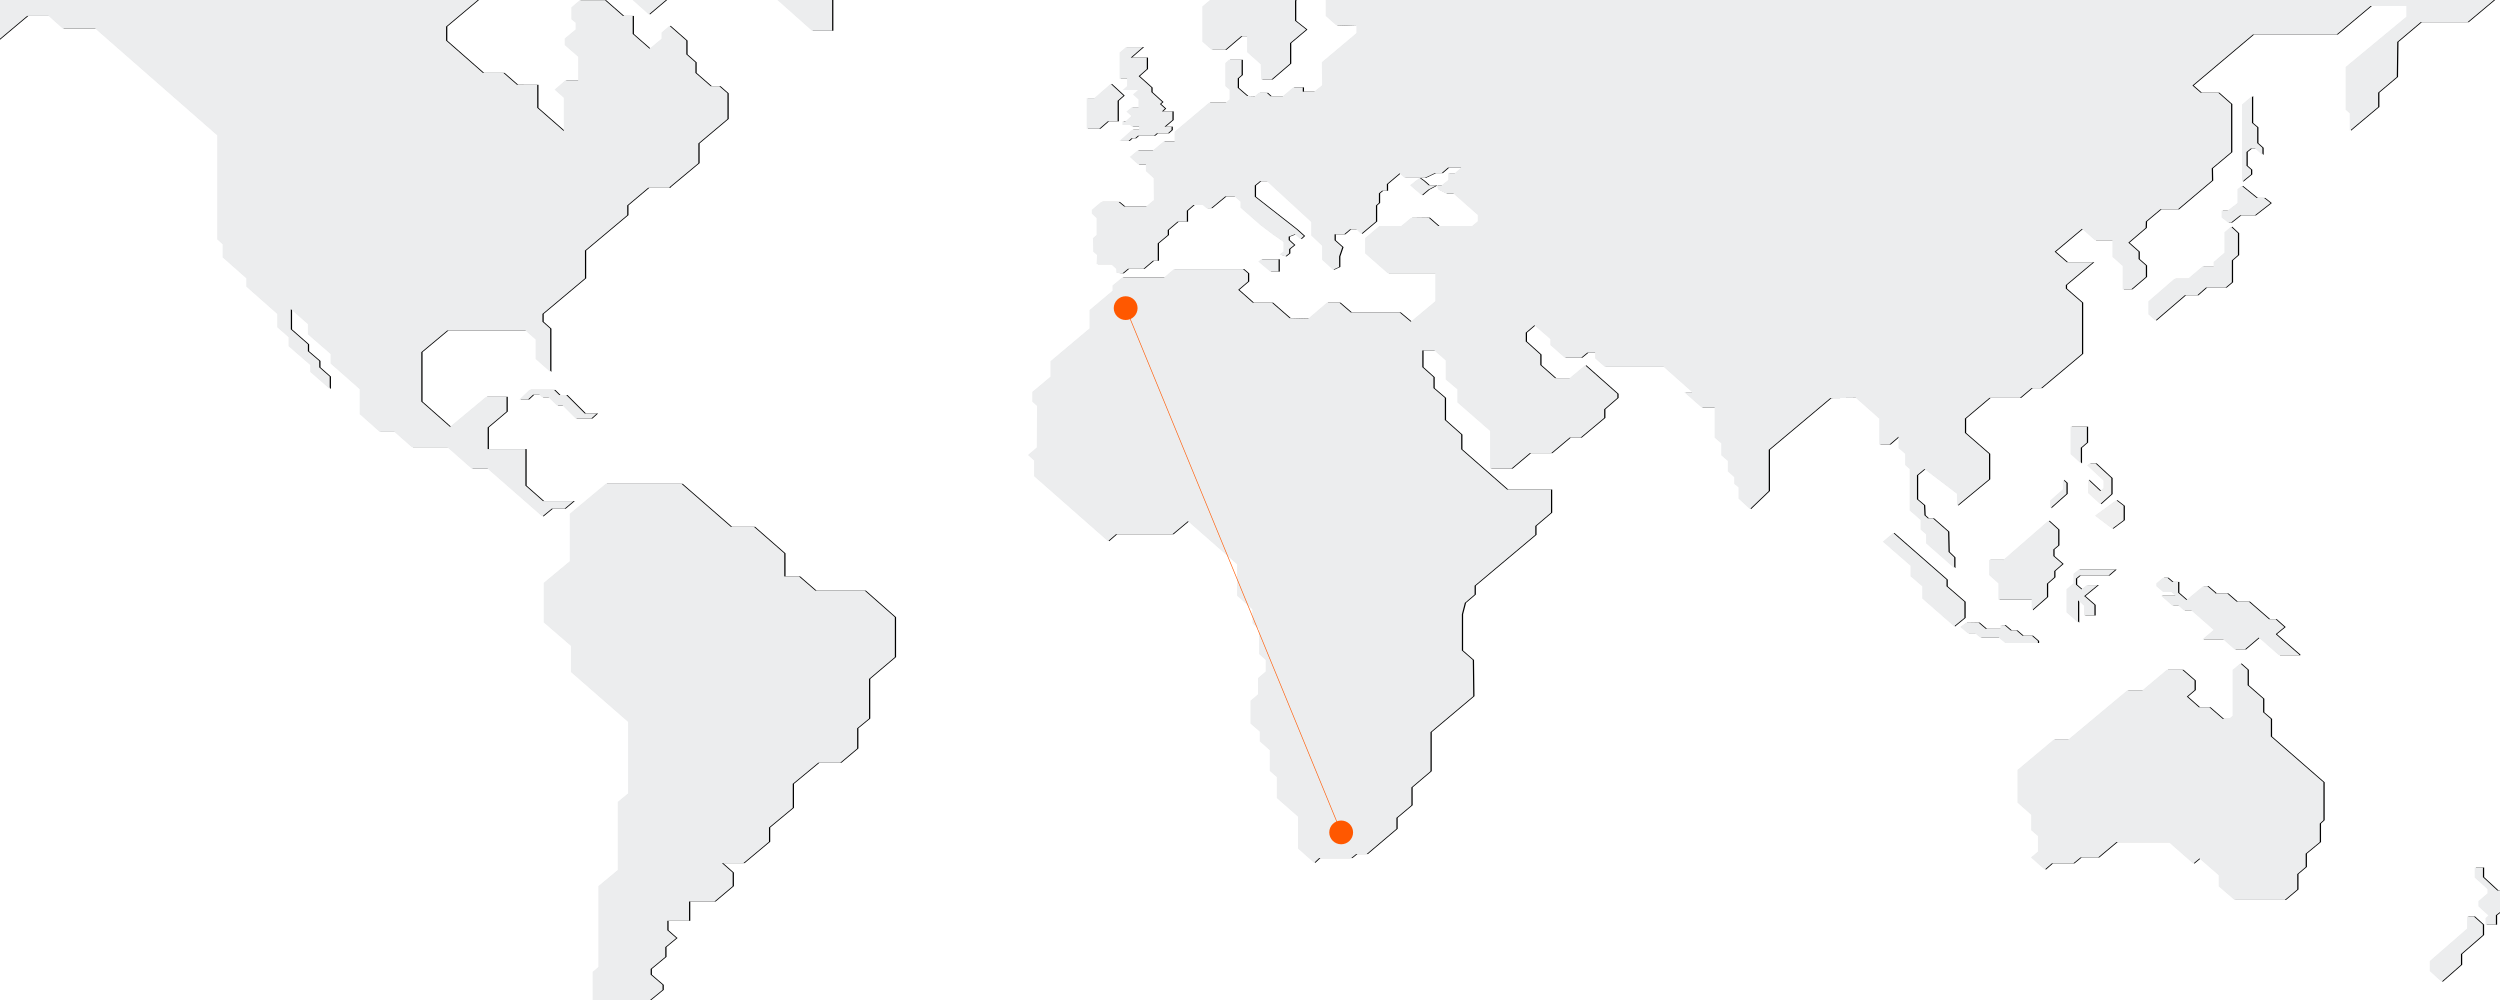 <svg width="2000" height="800" viewBox="0 0 2000 800" xmlns="http://www.w3.org/2000/svg" xmlns:xlink="http://www.w3.org/1999/xlink" style="background:#f6f6f6"><title>ServiceFinder-Tab-Image-MittlererOstenundAfrika</title><defs><path id="path-1" d="M548.96 486.326V463.34h-.182l34.003-28.497v-7.79l16.73-14.057h17.274l-.364-.38 23.275-19.377V377.47l23.275-19.568v.38-20.897l-6.546-5.7h-6.91L637.33 321.05v-8.55h-.18l-7.092-6.268v-11.018l-13.638-11.97v.19l-6.182 5.32v4.94l-9.638 7.98-13.455-11.78v-14.438h-8 .18l-14.364-12.538h-20.183l-6.728 5.7v-.19 9.688l3.454 2.85v5.32l-8.728 7.218v5.32l10.728 9.308v18.807h-10.182l-8.547 7.408v.19l7.274 6.46v27.165-.57l-21.276-18.617v-18.428H494.59l-10.91-9.498h-16.364l-29.458-25.836v-11.21l79.462-66.68v-8.738l-10.91-9.69H363.306h.182l-8.728 7.41v.19h-43.095l-22.002-19.187h-27.275l-10.91-9.5h-35.095l-17.456 14.628v.19h-29.275v-.57l-10.91-9.498h-58.55l-10.91-9.5H30.365L0 198.52v.38l17.274 15.197h-.545 7.09l6.183 5.32h-17.82L0 229.673V235.943l9.274 8.168H39.64l-9.637 8.17H17.82L0 267.288v3.99-.57l28.548 25.075v.57H63.46l-45.64 38.375h14.365l70.552-59.272h17.092l11.273 10.07h26.002l97.646 85.487v83.207l4.183 3.8h.182v10.638l18.91 16.718v6.65l24.73 21.846v10.638l9.092 7.98v7.218l17.274 15.008v6.27-.76l15.64 13.677v.19-10.258h-.183l-8.183-7.22v-5.13l-9.09-7.787v-6.08.57l-13.64-11.968v-16.148l13.64 11.97v8.167l18.182 15.767v7.6l23.275 20.516v20.137h.183l15.638 13.868v.19h12.002l13.82 12.158h28.365l19.64 17.288h12.727l43.64 38.184 7.637-6.27h10.002v.19l7.456-6.268H515.32l-14-12.348v-29.256h-30.186v.38-17.857.19l15.092-12.73v-11.778h-17.274.91l-28.55 23.747v.57L418.04 583.97v-40.274.76l20.73-17.288h62.55l8.183 7.22v-.19 15.767l11.64 10.258v.19-35.335.57l-6.184-5.51v-6.268l34.003-28.496"/><filter x="-50%" y="-50%" width="200%" height="200%" filterUnits="objectBoundingBox" id="filter-2"><feOffset dx="1" in="SourceAlpha" result="shadowOffsetOuter1"/><feGaussianBlur stdDeviation="1" in="shadowOffsetOuter1" result="shadowBlurOuter1"/><feColorMatrix values="0 0 0 0 0.451 0 0 0 0 0.482 0 0 0 0 0.51 0 0 0 0.551 0" in="shadowBlurOuter1"/></filter><path id="path-3" d="M478.914 137.143l-11.896 10.33v26.968l11.175 9.947h61.28l27.395 24.483v18.936l-9.552 8.034v.382l42.716 38.064 16.762-14.154V249.42l-19.826-17.597V223.6h6.128l13.698 12.242h13.517v-10.903l-98.587-87.794z"/><filter x="-50%" y="-50%" width="200%" height="200%" filterUnits="objectBoundingBox" id="filter-4"><feOffset dx="1" in="SourceAlpha" result="shadowOffsetOuter1"/><feGaussianBlur stdDeviation="1" in="shadowOffsetOuter1" result="shadowBlurOuter1"/><feColorMatrix values="0 0 0 0 0.451 0 0 0 0 0.482 0 0 0 0 0.51 0 0 0 0.551 0" in="shadowBlurOuter1"/></filter><path id="path-5" d="M504.458 574.694l-8.047 7.62h6.975l4.113-3.81h5.007l2.146 2.116h5.187l6.795 6.56h4.47l10.372 10.37h12.518l4.47-4.02h-9.656l-14.842-14.815H528.6v.212l-4.293-4.233z"/><filter x="-50%" y="-50%" width="200%" height="200%" filterUnits="objectBoundingBox" id="filter-6"><feOffset dx="1" in="SourceAlpha" result="shadowOffsetOuter1"/><feGaussianBlur stdDeviation="1" in="shadowOffsetOuter1" result="shadowBlurOuter1"/><feColorMatrix values="0 0 0 0 0.451 0 0 0 0 0.482 0 0 0 0 0.51 0 0 0 0.551 0" in="shadowBlurOuter1"/></filter><path id="path-7" d="M1609.41 715.35v8.22h-.185l9.54 8.216v9.746l25.137 21.976v.574l8.624-7.07v-12.996h-.184l-14.127-12.23v-5.35l-42.567-37.265v-.19l-8.44 7.07z"/><filter x="-50%" y="-50%" width="200%" height="200%" filterUnits="objectBoundingBox" id="filter-8"><feOffset dx="1" in="SourceAlpha" result="shadowOffsetOuter1"/><feGaussianBlur stdDeviation="1" in="shadowOffsetOuter1" result="shadowBlurOuter1"/><feColorMatrix values="0 0 0 0 0.451 0 0 0 0 0.482 0 0 0 0 0.51 0 0 0 0.551 0" in="shadowBlurOuter1"/></filter><path id="path-9" d="M1653.614 761l-4.354 3.302 5.806 4.953h5.806l4.536 3.67h14.696l5.08 4.218h-.363 26.49v-1.65l-4.898-4.22h-7.44l-4.897-4.22h-4.536l-4.9-4.22h-3.266v2.936h-11.793l-5.805-4.954z"/><filter x="-50%" y="-50%" width="200%" height="200%" filterUnits="objectBoundingBox" id="filter-10"><feOffset dx="1" in="SourceAlpha" result="shadowOffsetOuter1"/><feGaussianBlur stdDeviation="1" in="shadowOffsetOuter1" result="shadowBlurOuter1"/><feColorMatrix values="0 0 0 0 0.451 0 0 0 0 0.482 0 0 0 0 0.51 0 0 0 0.551 0" in="shadowBlurOuter1"/></filter><path id="path-11" d="M1773.94 662.857l-16.907 12.308v.176l13.64 10.374 9.22-6.857v-11.604h-.19z"/><filter x="-50%" y="-50%" width="200%" height="200%" filterUnits="objectBoundingBox" id="filter-12"><feOffset dx="1" in="SourceAlpha" result="shadowOffsetOuter1"/><feGaussianBlur stdDeviation="1" in="shadowOffsetOuter1" result="shadowBlurOuter1"/><feColorMatrix values="0 0 0 0 0.451 0 0 0 0 0.482 0 0 0 0 0.51 0 0 0 0.551 0" in="shadowBlurOuter1"/></filter><path id="path-13" d="M1757.396 633.47h-4.717l-1.816 1.393h-.362l13.244 12.345v5.974l-2.54 2.388-9.797-9.16v10.753l9.615 8.76v.2l9.072-8.164v-12.743z"/><filter x="-50%" y="-50%" width="200%" height="200%" filterUnits="objectBoundingBox" id="filter-14"><feOffset dx="1" in="SourceAlpha" result="shadowOffsetOuter1"/><feGaussianBlur stdDeviation="1" in="shadowOffsetOuter1" result="shadowBlurOuter1"/><feColorMatrix values="0 0 0 0 0.451 0 0 0 0 0.482 0 0 0 0 0.51 0 0 0 0.551 0" in="shadowBlurOuter1"/></filter><path id="path-15" d="M1750.502 604.082h-13.064v21.95l8.207 7.437V620.95l4.857-4.172z"/><filter x="-50%" y="-50%" width="200%" height="200%" filterUnits="objectBoundingBox" id="filter-16"><feOffset dx="1" in="SourceAlpha" result="shadowOffsetOuter1"/><feGaussianBlur stdDeviation="1" in="shadowOffsetOuter1" result="shadowBlurOuter1"/><feColorMatrix values="0 0 0 0 0.451 0 0 0 0 0.482 0 0 0 0 0.51 0 0 0 0.551 0" in="shadowBlurOuter1"/></filter><path id="path-17" d="M1719.785 679.184l-36.543 31.82.353-.38h-11.298v11.814l-.176.19 7.592 6.86v12.958h26.656v8.574l12.18-10.67v-10.67l5.827-5.146v-4.954l6.53-5.717-7.237-6.288v-5.144h-.176l4.06-3.43v-12.575l-7.767-7.05z"/><filter x="-50%" y="-50%" width="200%" height="200%" filterUnits="objectBoundingBox" id="filter-18"><feOffset dx="1" in="SourceAlpha" result="shadowOffsetOuter1"/><feGaussianBlur stdDeviation="1" in="shadowOffsetOuter1" result="shadowBlurOuter1"/><feColorMatrix values="0 0 0 0 0.451 0 0 0 0 0.482 0 0 0 0 0.51 0 0 0 0.551 0" in="shadowBlurOuter1"/></filter><path id="path-19" d="M1731.325 646.53v7.558l-10.216 9.032v6.268l13.062-11.613v-8.664z"/><filter x="-50%" y="-50%" width="200%" height="200%" filterUnits="objectBoundingBox" id="filter-20"><feOffset dx="1" in="SourceAlpha" result="shadowOffsetOuter1"/><feGaussianBlur stdDeviation="1" in="shadowOffsetOuter1" result="shadowBlurOuter1"/><feColorMatrix values="0 0 0 0 0.451 0 0 0 0 0.482 0 0 0 0 0.51 0 0 0 0.551 0" in="shadowBlurOuter1"/></filter><path id="path-21" d="M1739.718 721.81v7.648l-5.546 4.59V752.593l9.243 8.222v-17.782l4.807 4.206v7.84h8.318v-8.413l-8.134-7.075-.184.19v-.38l.184.19 10.722-8.796H1750.44l-4.252 3.442-4.437-3.824v-4.78l.186-.192 2.773-2.294h23.107l5.546-4.78h-29.393z"/><filter x="-50%" y="-50%" width="200%" height="200%" filterUnits="objectBoundingBox" id="filter-22"><feOffset dx="1" in="SourceAlpha" result="shadowOffsetOuter1"/><feGaussianBlur stdDeviation="1" in="shadowOffsetOuter1" result="shadowBlurOuter1"/><feColorMatrix values="0 0 0 0 0.451 0 0 0 0 0.482 0 0 0 0 0.51 0 0 0 0.551 0" in="shadowBlurOuter1"/></filter><path id="path-23" d="M1851.89 475.663h.18-8.643v-.193l-12.245 10.4h-10.804l-20.708 17.908v10.206h-.18l5.762 5.2 23.59-20.22h9.723v.192l7.203-6.354h15.666l5.042-4.237V471.04l4.862-4.235v.192-17.716l-5.582-5.198-5.222 4.43v16.367l-8.463 7.317h-.18z"/><filter x="-50%" y="-50%" width="200%" height="200%" filterUnits="objectBoundingBox" id="filter-24"><feOffset dx="1" in="SourceAlpha" result="shadowOffsetOuter1"/><feGaussianBlur stdDeviation="1" in="shadowOffsetOuter1" result="shadowBlurOuter1"/><feColorMatrix values="0 0 0 0 0.451 0 0 0 0 0.482 0 0 0 0 0.51 0 0 0 0.551 0" in="shadowBlurOuter1"/></filter><path id="path-25" d="M1892.278 421.1h-5.955l-11.91-9.67-3.46 2.603v11.16l-8.067 6.137h-4.61v5.394l5.186 4.092h-.192 2.497l7.3-5.766h-.384H1884.787l12.678-9.858z"/><filter x="-50%" y="-50%" width="200%" height="200%" filterUnits="objectBoundingBox" id="filter-26"><feOffset dx="1" in="SourceAlpha" result="shadowOffsetOuter1"/><feGaussianBlur stdDeviation="1" in="shadowOffsetOuter1" result="shadowBlurOuter1"/><feColorMatrix values="0 0 0 0 0.451 0 0 0 0 0.482 0 0 0 0 0.51 0 0 0 0.551 0" in="shadowBlurOuter1"/></filter><path id="path-27" d="M1878.212 395.355V384.32l3.418-2.758h3.417l5.887 5.123v-5.714l-4.178-3.743v-12.61l-4.177-3.547v-21.478l-7.976 6.7v61.87l7.216-5.91v-3.744l-3.608-3.153v.197z"/><filter x="-50%" y="-50%" width="200%" height="200%" filterUnits="objectBoundingBox" id="filter-28"><feOffset dx="1" in="SourceAlpha" result="shadowOffsetOuter1"/><feGaussianBlur stdDeviation="1" in="shadowOffsetOuter1" result="shadowBlurOuter1"/><feColorMatrix values="0 0 0 0 0.451 0 0 0 0 0.482 0 0 0 0 0.51 0 0 0 0.551 0" in="shadowBlurOuter1"/></filter><path id="path-29" d="M1901.785 770.257v-.375l6.66-5.435h.18l-7.38-6.56v.187h-5.04l-16.2-14.058h-9.72l-7.56-6.56h-9.542v-.375l-6.3-5.434h-3.42l-13.32 11.058-6.66-5.81v-8.622h-4.68l-3.96-3.374h-3.422l-5.4 4.498v2.25l5.4 4.685h6.662l3.42 3h-11.7l9.18 8.06H1823.842l4.14 3.56h5.94l18 15.746h.18v.187l-.18-.187-9 7.497h-.18 16.742l9.18 8.06h8.46v-.188l10.8-9.184h.18l16.022 14.06h16.2v-.564z"/><filter x="-50%" y="-50%" width="200%" height="200%" filterUnits="objectBoundingBox" id="filter-30"><feOffset dx="1" in="SourceAlpha" result="shadowOffsetOuter1"/><feGaussianBlur stdDeviation="1" in="shadowOffsetOuter1" result="shadowBlurOuter1"/><feColorMatrix values="0 0 0 0 0.451 0 0 0 0 0.482 0 0 0 0 0.51 0 0 0 0.551 0" in="shadowBlurOuter1"/></filter><path id="path-31" d="M1723.755 854.574l-28.773 24.1v26.19l10.927 9.677v12.336l5.462 4.744v12.335l-5.646 4.744 10.927 9.677h.182l5.646-4.934h17.12l5.827-4.744h14.022l14.75-12.336h41.704l19.668 17.27 5.28-4.366-.18.38 15.296 13.284v8.92l12.566 10.815h40.064v.19l10.2-8.54v-12.334l6.737-5.693v-10.627l11.29-9.3v-14.8l2.914-2.657v-30.173h.18l-42.248-36.815v-14.043l-6.192-5.314v-10.815l-12.384-10.817v-12.335l-5.827-5.124-6.193 5.123v36.815l-3.096 2.467h-4.734l-10.744-9.3h-8.377l-9.652-8.538 6.01-5.124h.18v-7.78l-9.833-8.54h-12.383l-19.486 16.32h-12.018l-47.53 39.66z"/><filter x="-50%" y="-50%" width="200%" height="200%" filterUnits="objectBoundingBox" id="filter-32"><feOffset dx="1" in="SourceAlpha" result="shadowOffsetOuter1"/><feGaussianBlur stdDeviation="1" in="shadowOffsetOuter1" result="shadowBlurOuter1"/><feColorMatrix values="0 0 0 0 0.451 0 0 0 0 0.482 0 0 0 0 0.51 0 0 0 0.551 0" in="shadowBlurOuter1"/></filter><path id="path-33" d="M2054.644 1005.615l-29.81 25.925v8.114l9.394 8.51 15.538-13.656v-8.51l17.524-15.237v-8.31l-7.227-6.532h-5.42z"/><filter x="-50%" y="-50%" width="200%" height="200%" filterUnits="objectBoundingBox" id="filter-34"><feOffset dx="1" in="SourceAlpha" result="shadowOffsetOuter1"/><feGaussianBlur stdDeviation="1" in="shadowOffsetOuter1" result="shadowBlurOuter1"/><feColorMatrix values="0 0 0 0 0.451 0 0 0 0 0.482 0 0 0 0 0.51 0 0 0 0.551 0" in="shadowBlurOuter1"/></filter><path id="path-35" d="M2071.65 995.112l-2.247 2.07v5.267h8.3v-7.526l4.84-3.762-.172-3.95 7.78-6.774v-7.525l-2.592 2.258h-8.645l-11.585-10.722v-7.713h-6.57v8.09l10.2 9.217v3.386l-7.26 6.21v4.137z"/><filter x="-50%" y="-50%" width="200%" height="200%" filterUnits="objectBoundingBox" id="filter-36"><feOffset dx="1" in="SourceAlpha" result="shadowOffsetOuter1"/><feGaussianBlur stdDeviation="1" in="shadowOffsetOuter1" result="shadowBlurOuter1"/><feColorMatrix values="0 0 0 0 0.451 0 0 0 0 0.482 0 0 0 0 0.51 0 0 0 0.551 0" in="shadowBlurOuter1"/></filter><path id="path-37" d="M1089.964 470.204l-2.26 1.72h-.172l9.554 8.076h6.775v-9.796z"/><filter x="-50%" y="-50%" width="200%" height="200%" filterUnits="objectBoundingBox" id="filter-38"><feOffset dx="1" in="SourceAlpha" result="shadowOffsetOuter1"/><feGaussianBlur stdDeviation="1" in="shadowOffsetOuter1" result="shadowBlurOuter1"/><feColorMatrix values="0 0 0 0 0.451 0 0 0 0 0.482 0 0 0 0 0.51 0 0 0 0.551 0" in="shadowBlurOuter1"/></filter><path id="path-39" d="M2161.008 223.335l-9.275-8h-17.093l-27.277-23.808h-17.094l-11.093-9.714h-35.097l-9.092 7.81-6.547-5.525h-40.37l-14.728-12.952h-41.46l-21.823-19.237h-47.28l-13.82 11.618h-45.645l-29.64-25.904h-88.924l-13.82 11.62h-20.912l45.826-38.476-12.73-11.81H1654.2l-12.547-11.618-22.912 19.238h-44.552l-33.823 28.38-37.642.19-33.824 28.19-21.095.19v-16.762h-14.366l-19.822 16.57V176.1l11.638 10.284v19.047l-23.276-20.57h-24.368l-.182 8.38h-47.825l-19.276 16.19h-11.458l-11.092-9.904h-7.82v15.428l-6.728 5.714h-7.274l-23.094 19.428-18.003-15.428h23.64l11.457-9.714.182-5.142-12.548-11.048h-8.91l-12.548-11.047h-12.548l-12.73-11.237h-57.826l-55.1 46.283V230l-45.098 37.904v28.19l7.456 6.476h10.91l12.73-10.857h4.728v12.76l10.91 9.715.365 12.19h8.184l14.91-12.76v-16.38l12.912-10.858-8.91-7.047v-16.19l22.367-18.476v-7.238l9.456-8h16.183v8l-23.458 19.618v18.475l8.365 7.428 16.184.573v5.714l-27.64 23.237.182 18.475-6.365 5.142h-9.09v-3.428h-7.64l-8.364 7.047h-9.82l-2.91-2.666h-6.546l-3.09 2.667-6.184-.19-7.456-6.475v-7.62l3.092-2.666v-12.19h-10.184l-2.91 2.666v18.285l3.456 3.048v7.62l-3.09 2.666h-13.276l-27.64 23.237v7.81h-8.73l-8.728 7.238h-12.184l-6.183 5.142 6.73 6.095h6.18v5.334l6.184 5.522.182 17.523-6.184 5.143h-17.64l-4.363-3.62H961.91l-7.455 6.286v3.048l3.82 3.62v13.522l-2.91 2.476.18 10.857 3.092 2.666-.363 7.238h11.456l4.182 3.81.182 3.24 4.91.38 4.365-3.62h12.364l7.638-6.475h3.818V457.42l8.002-6.666v-4l7.82-6.666h7.455v-8.762l5.273-4.57h7.456l2.91 2.475h3.818l11.275-9.332h7.455l4.728 4.19v4.762l15.82 13.904 9.82 7.43 8.73 6.094v7.618l-3.093 2.477 4.546 1.523 3.092-2.476v-3.428l4-3.238-4.364-4v-2.667l4.91-1.904 4.546 3.81 2.728-2.477-6.183-5.524-33.096-25.903v-8.953l4.18-3.43h5.457l35.46 32.57v10.858l8.73 8.19v11.238l8.727 8 4.91-2.286v-8.38l2.546-7.43-6.183-5.523v-4.76h7.638l4.728-4h4.91l4 3.618 11.82-9.905v-12.76l2.364-2.096v-7.618l2.546-2.095h3.82v-5.333l10.182-8.57 4 3.618h16.134l8.053-3.81h5.457l5.092-4.38h10.546l-5.092 4.38h-5.274v5.524l-5.273 4.19h-10.365l-4.012-3.573-3.266-2.33-3.123 2.33-4.51 3.573 9.274 8 5.456-4.57 6.433-3.43 1.386 3.43 6 3.046h6l19.64 17.333v4.952l-4.546 3.81h-27.095l-7.638-6.667-14.184.19-7.82 6.476h-17.457l-11.455 9.714v12.19l18.002 15.81h38.188v22.474l-19.64 16.38-8.91-7.428h-39.097l-9.092-7.81h-10.002l-14.91 12.763-14.913-.382-14.183-12.38h-15.275l-11.638-10.286 7.82-6.667v-6.475l-4-3.43H1020.1l-7.82 6.668h-33.46l-7.82 6.475v4.19l-18.366 15.43v14.665l-31.277 26.284v12.38l-14.55 12.19v7.81l3.82 3.43-.182 33.14-7.092 6.095 4.91 4.38V643.7l59.1 51.997 6.365-5.524h45.1l12.546-10.476 39.28 34.475v25.142l12.183 10.857.18 11.238 5.274 4.762v19.81l5.274 4.76v9.143l-6.183 5.333v12.952l-6 5.142v18.285l7.455 6.476v7.81l8 7.048v16.57l5.638 4.953v16.762l16.912 14.857v25.52l12.91 11.43 4.002-3.81h25.64l4-3.238h8.365l23.822-20.19v-8.76l12-10.096V892.64l15.276-12.95V848.45l34.188-28.76-.364-28.952-8.73-7.618V754.17l2.365-9.142 7.82-6.666v-7.048l48.553-40.76v-7.047l12.547-10.667v-18.475h-35.096l-36.734-32.19v-11.808l-13.093-11.62v-17.712l-9.093-7.81v-8.76l-8.91-8V543.13h9.638l9.092 8v15.24l9.274 7.808v10.475l26.186 22.857v30.094h17.094l14.73-12.38h17.093l14.73-12.38h8.728l18.912-15.81v-6.857l10.547-9.142v-3.238l-25.822-22.857-12.365 10.286h-11.64l-11.82-10.476v-8.38l-11.637-10.476v-7.048l6.91-5.904 12.73 11.047v4.76l11.456 10.095h13.275l4.91-4h6.183v4.572l7.82 6.857h47.098l22.732 20.19h-6.365l13.82 12.19h10.548v24.19l5.273 4.57v9.523l5.274 4.572v8.38l5.092 4.57v5.334l3.455 2.857v8.953l9.09 8.38 15.094-14.475v-32.95l49.28-41.333 20.368-.19 18.73 16.57v20.76h8.183l7.274-6.284v9.143l5.272 4.572v8.952l3.637 3.238v33.14l8.728 7.62v7.62l4.364 3.808v7.238l22.55 19.81v-8.572l-4.547-4.38-.364-16.19-12.182-10.666h-4l-2.73-2.476-.362-8-5.638-4.762v-19.237l6-4.952 26.005 19.808v9.524l25.64-21.142v-20.38l-19.275-16.762v-11.428l19.64-16.57h24.367l9.274-7.81h7.637l32.732-27.427v-40.95l-12.912-11.238v-2.857l21.82-18.285h-21.093l-9.638-8.38 21.822-18.286 10.364 9.142h14.002v13.333l8.184 7.238v18.666h6.91l11.638-9.903v-9.143l-5.82-5.143v-5.903l-8.182-7.238 13.82-11.81.182-5.143 11.638-9.713h14.002l27.277-23.047-.182-9.714 15.457-12.952v-38.474l-10.365-9.142h-14.002l-6.547-5.714 48.372-40.76h66.92l27.276-22.857h28.55v8.572l-48.553 40.188v34.285l3.274 2.857v13.904l22.73-19.048v-11.428l14.913-12.57.363-28 18.73-15.81h37.46l22.732-19.046h22.185v-12l-9.638-8v-5.14h11.637l9.093-7.81h14.184l14.547 12.95z"/><filter x="-50%" y="-50%" width="200%" height="200%" filterUnits="objectBoundingBox" id="filter-40"><feOffset dx="1" in="SourceAlpha" result="shadowOffsetOuter1"/><feGaussianBlur stdDeviation="1" in="shadowOffsetOuter1" result="shadowBlurOuter1"/><feColorMatrix values="0 0 0 0 0.451 0 0 0 0 0.482 0 0 0 0 0.51 0 0 0 0.551 0" in="shadowBlurOuter1"/></filter><path id="path-41" d="M1012.633 364.073l6.316-5.337v-6.862h-8.422l2.456-2.287-4.035-3.622 1.928-1.716h-.175l-8.596-7.816v-3.62l-10.176-9.15 6.492-5.72v-9.15H985.615l9.65-8.386h-13.509l-5.088 4.384v20.968h5.965v5.91l-3.51 3.05h12.282l-4.035 3.62 4.386 4.003v6.1h-5.44v.19l-4.21 3.432 4.21 3.62h-.35l-4.737 4.195h-2.28v2.86h5.964l1.754 1.333h5.614v2.478h-5.614l-10.176 8.96h7.37l2.28-2.097h2.807l2.455-2.096h12.807l2.28-1.906h8.772l2.983-2.668v-2.67z"/><filter x="-50%" y="-50%" width="200%" height="200%" filterUnits="objectBoundingBox" id="filter-42"><feOffset dx="1" in="SourceAlpha" result="shadowOffsetOuter1"/><feGaussianBlur stdDeviation="1" in="shadowOffsetOuter1" result="shadowBlurOuter1"/><feColorMatrix values="0 0 0 0 0.451 0 0 0 0 0.482 0 0 0 0 0.51 0 0 0 0.551 0" in="shadowBlurOuter1"/></filter><path id="path-43" d="M979.758 339.217l-10.215-9.42-13.084 11.383H950.365v24.534h10.036l6.81-5.888h7.886V343.34z"/><filter x="-50%" y="-50%" width="200%" height="200%" filterUnits="objectBoundingBox" id="filter-44"><feOffset dx="1" in="SourceAlpha" result="shadowOffsetOuter1"/><feGaussianBlur stdDeviation="1" in="shadowOffsetOuter1" result="shadowBlurOuter1"/><feColorMatrix values="0 0 0 0 0.451 0 0 0 0 0.482 0 0 0 0 0.51 0 0 0 0.552 0" in="shadowBlurOuter1"/></filter><path id="path-45" d="M877.945 78.804l56.09-47.667h-58.813v-13.84L855.617 0h-86.043v.384L748.517 18.26H676.27l-15.25 12.877h-31.04l-20.875 17.875v13.84h-.363l-9.258 7.88h-21.42l-12.707 10.763h-.363l30.86 27.293h46.47l31.767 28.254v37.865l17.065 14.992v61.89h-.545l39.754 35.365-.18.192H746.7V260.63l67.348-57.085h31.222l32.675-27.677z"/><filter x="-50%" y="-50%" width="200%" height="200%" filterUnits="objectBoundingBox" id="filter-46"><feOffset dx="1" in="SourceAlpha" result="shadowOffsetOuter1"/><feGaussianBlur stdDeviation="1" in="shadowOffsetOuter1" result="shadowBlurOuter1"/><feColorMatrix values="0 0 0 0 0.451 0 0 0 0 0.482 0 0 0 0 0.51 0 0 0 0.552 0" in="shadowBlurOuter1"/></filter><path id="path-47" d="M536.838 711.695l-20.832 17.28v31.708l21.746 18.797v20.886l45.683 39.874v57.532h-.365l-7.858 6.456v54.494l-15.532 12.91v64.748l-4.57 3.798v50.317l26.133 22.974h30.516l-21.198-18.418v-18.798l8.59-7.025v-4.938l11.876-9.684v-3.987l-9.502-8.164v-4.557l11.695-9.684v-7.785l8.955-7.404h-.365l-6.944-6.076v-7.595h17.36v-15.38h20.283l14.618-12.342V960.81l-8.588-7.595h17.177l20.466-17.088v-11.393l19.004-15.76v-19.177l20.467-16.9H753.196l13.523-11.39v-16.14l9.5-7.785v-31.71l20.65-17.468v-31.9l-24.12-21.265h-39.472l-13.157-11.393h-11.694V705.43l-24.304-21.267h-18.456l-39.47-34.367h-60.67L536.84 673.72"/><filter x="-50%" y="-50%" width="200%" height="200%" filterUnits="objectBoundingBox" id="filter-48"><feOffset dx="1" in="SourceAlpha" result="shadowOffsetOuter1"/><feGaussianBlur stdDeviation="1" in="shadowOffsetOuter1" result="shadowBlurOuter1"/><feColorMatrix values="0 0 0 0 0.451 0 0 0 0 0.482 0 0 0 0 0.51 0 0 0 0.554 0" in="shadowBlurOuter1"/></filter></defs><g id="RegionFinder-Grafiken" fill="none" fill-rule="evenodd"><g id="ServiceFinder-Tab-Image-MittlererOstenundAfrika-"><g id="KUKA-worldmap"><g id="Worldmap"><g id="XMLID_117_" transform="translate(-81 -262.735)"><use fill="#000" filter="url(#filter-2)" xlink:href="#path-1"/><use fill="#ECEDEE" xlink:href="#path-1"/></g><g id="XMLID_102_" transform="translate(-81 -262.735)"><use fill="#000" filter="url(#filter-4)" xlink:href="#path-3"/><use fill="#ECEDEE" xlink:href="#path-3"/></g><g id="XMLID_101_" transform="translate(-81 -262.735)"><use fill="#000" filter="url(#filter-6)" xlink:href="#path-5"/><use fill="#ECEDEE" xlink:href="#path-5"/></g><g id="XMLID_99_" transform="translate(-81 -262.735)"><use fill="#000" filter="url(#filter-8)" xlink:href="#path-7"/><use fill="#ECEDEE" xlink:href="#path-7"/></g><g id="XMLID_98_" transform="translate(-81 -262.735)"><use fill="#000" filter="url(#filter-10)" xlink:href="#path-9"/><use fill="#ECEDEE" xlink:href="#path-9"/></g><g id="XMLID_97_" transform="translate(-81 -262.735)"><use fill="#000" filter="url(#filter-12)" xlink:href="#path-11"/><use fill="#EFEFEF" xlink:href="#path-11"/></g><g id="XMLID_96_" transform="translate(-81 -262.735)"><use fill="#000" filter="url(#filter-14)" xlink:href="#path-13"/><use fill="#EFEFEF" xlink:href="#path-13"/></g><g id="XMLID_94_" transform="translate(-81 -262.735)"><use fill="#000" filter="url(#filter-16)" xlink:href="#path-15"/><use fill="#ECEDEE" xlink:href="#path-15"/></g><g id="XMLID_93_" transform="translate(-81 -262.735)"><use fill="#000" filter="url(#filter-18)" xlink:href="#path-17"/><use fill="#ECEDEE" xlink:href="#path-17"/></g><g id="XMLID_92_" transform="translate(-81 -262.735)"><use fill="#000" filter="url(#filter-20)" xlink:href="#path-19"/><use fill="#ECEDEE" xlink:href="#path-19"/></g><g id="XMLID_91_" transform="translate(-81 -262.735)"><use fill="#000" filter="url(#filter-22)" xlink:href="#path-21"/><use fill="#ECEDEE" xlink:href="#path-21"/></g><g id="XMLID_90_" transform="translate(-81 -262.735)"><use fill="#000" filter="url(#filter-24)" xlink:href="#path-23"/><use fill="#ECEDEE" xlink:href="#path-23"/></g><g id="XMLID_88_" transform="translate(-81 -262.735)"><use fill="#000" filter="url(#filter-26)" xlink:href="#path-25"/><use fill="#ECEDEE" xlink:href="#path-25"/></g><g id="XMLID_86_" transform="translate(-81 -262.735)"><use fill="#000" filter="url(#filter-28)" xlink:href="#path-27"/><use fill="#ECEDEE" xlink:href="#path-27"/></g><g id="XMLID_85_" transform="translate(-81 -262.735)"><use fill="#000" filter="url(#filter-30)" xlink:href="#path-29"/><use fill="#ECEDEE" xlink:href="#path-29"/></g><g id="XMLID_80_" transform="translate(-81 -262.735)"><use fill="#000" filter="url(#filter-32)" xlink:href="#path-31"/><use fill="#ECEDEE" xlink:href="#path-31"/></g><g id="XMLID_79_" transform="translate(-81 -262.735)"><use fill="#000" filter="url(#filter-34)" xlink:href="#path-33"/><use fill="#ECEDEE" xlink:href="#path-33"/></g><g id="XMLID_78_" transform="translate(-81 -262.735)"><use fill="#000" filter="url(#filter-36)" xlink:href="#path-35"/><use fill="#ECEDEE" xlink:href="#path-35"/></g><g id="XMLID_77_" transform="translate(-81 -262.735)"><use fill="#000" filter="url(#filter-38)" xlink:href="#path-37"/><use fill="#ECEDEE" xlink:href="#path-37"/></g><g id="XMLID_73_" transform="translate(-81 -262.735)"><use fill="#000" filter="url(#filter-40)" xlink:href="#path-39"/><use fill="#ECEDEE" xlink:href="#path-39"/></g><g id="XMLID_37_" transform="translate(-81 -262.735)"><use fill="#000" filter="url(#filter-42)" xlink:href="#path-41"/><use fill="#ECEDEE" xlink:href="#path-41"/></g><g id="XMLID_29_" transform="translate(-81 -262.735)"><use fill="#000" filter="url(#filter-44)" xlink:href="#path-43"/><use fill="#ECEDEE" xlink:href="#path-43"/></g><g id="XMLID_25_" transform="translate(-81 -262.735)"><use fill="#000" filter="url(#filter-46)" xlink:href="#path-45"/><use fill="#ECEDEE" xlink:href="#path-45"/></g><g id="XMLID_9_" transform="translate(-81 -262.735)"><use fill="#000" filter="url(#filter-48)" xlink:href="#path-47"/><use fill="#ECEDEE" xlink:href="#path-47"/></g></g></g><g id="vernetzung" stroke="#FF5800" stroke-width=".5" stroke-linecap="square"><path d="M173 421L0 0" id="Line" transform="translate(900 245)"/></g><g id="Locations" transform="translate(890.557 236.82)" fill="#FF5800"><ellipse id="Südafrika" cx="182.376" cy="429.102" rx="9.529" ry="9.503"/><ellipse id="Marokko" cx="9.973" cy="9.683" rx="9.529" ry="9.503"/></g></g></g></svg>